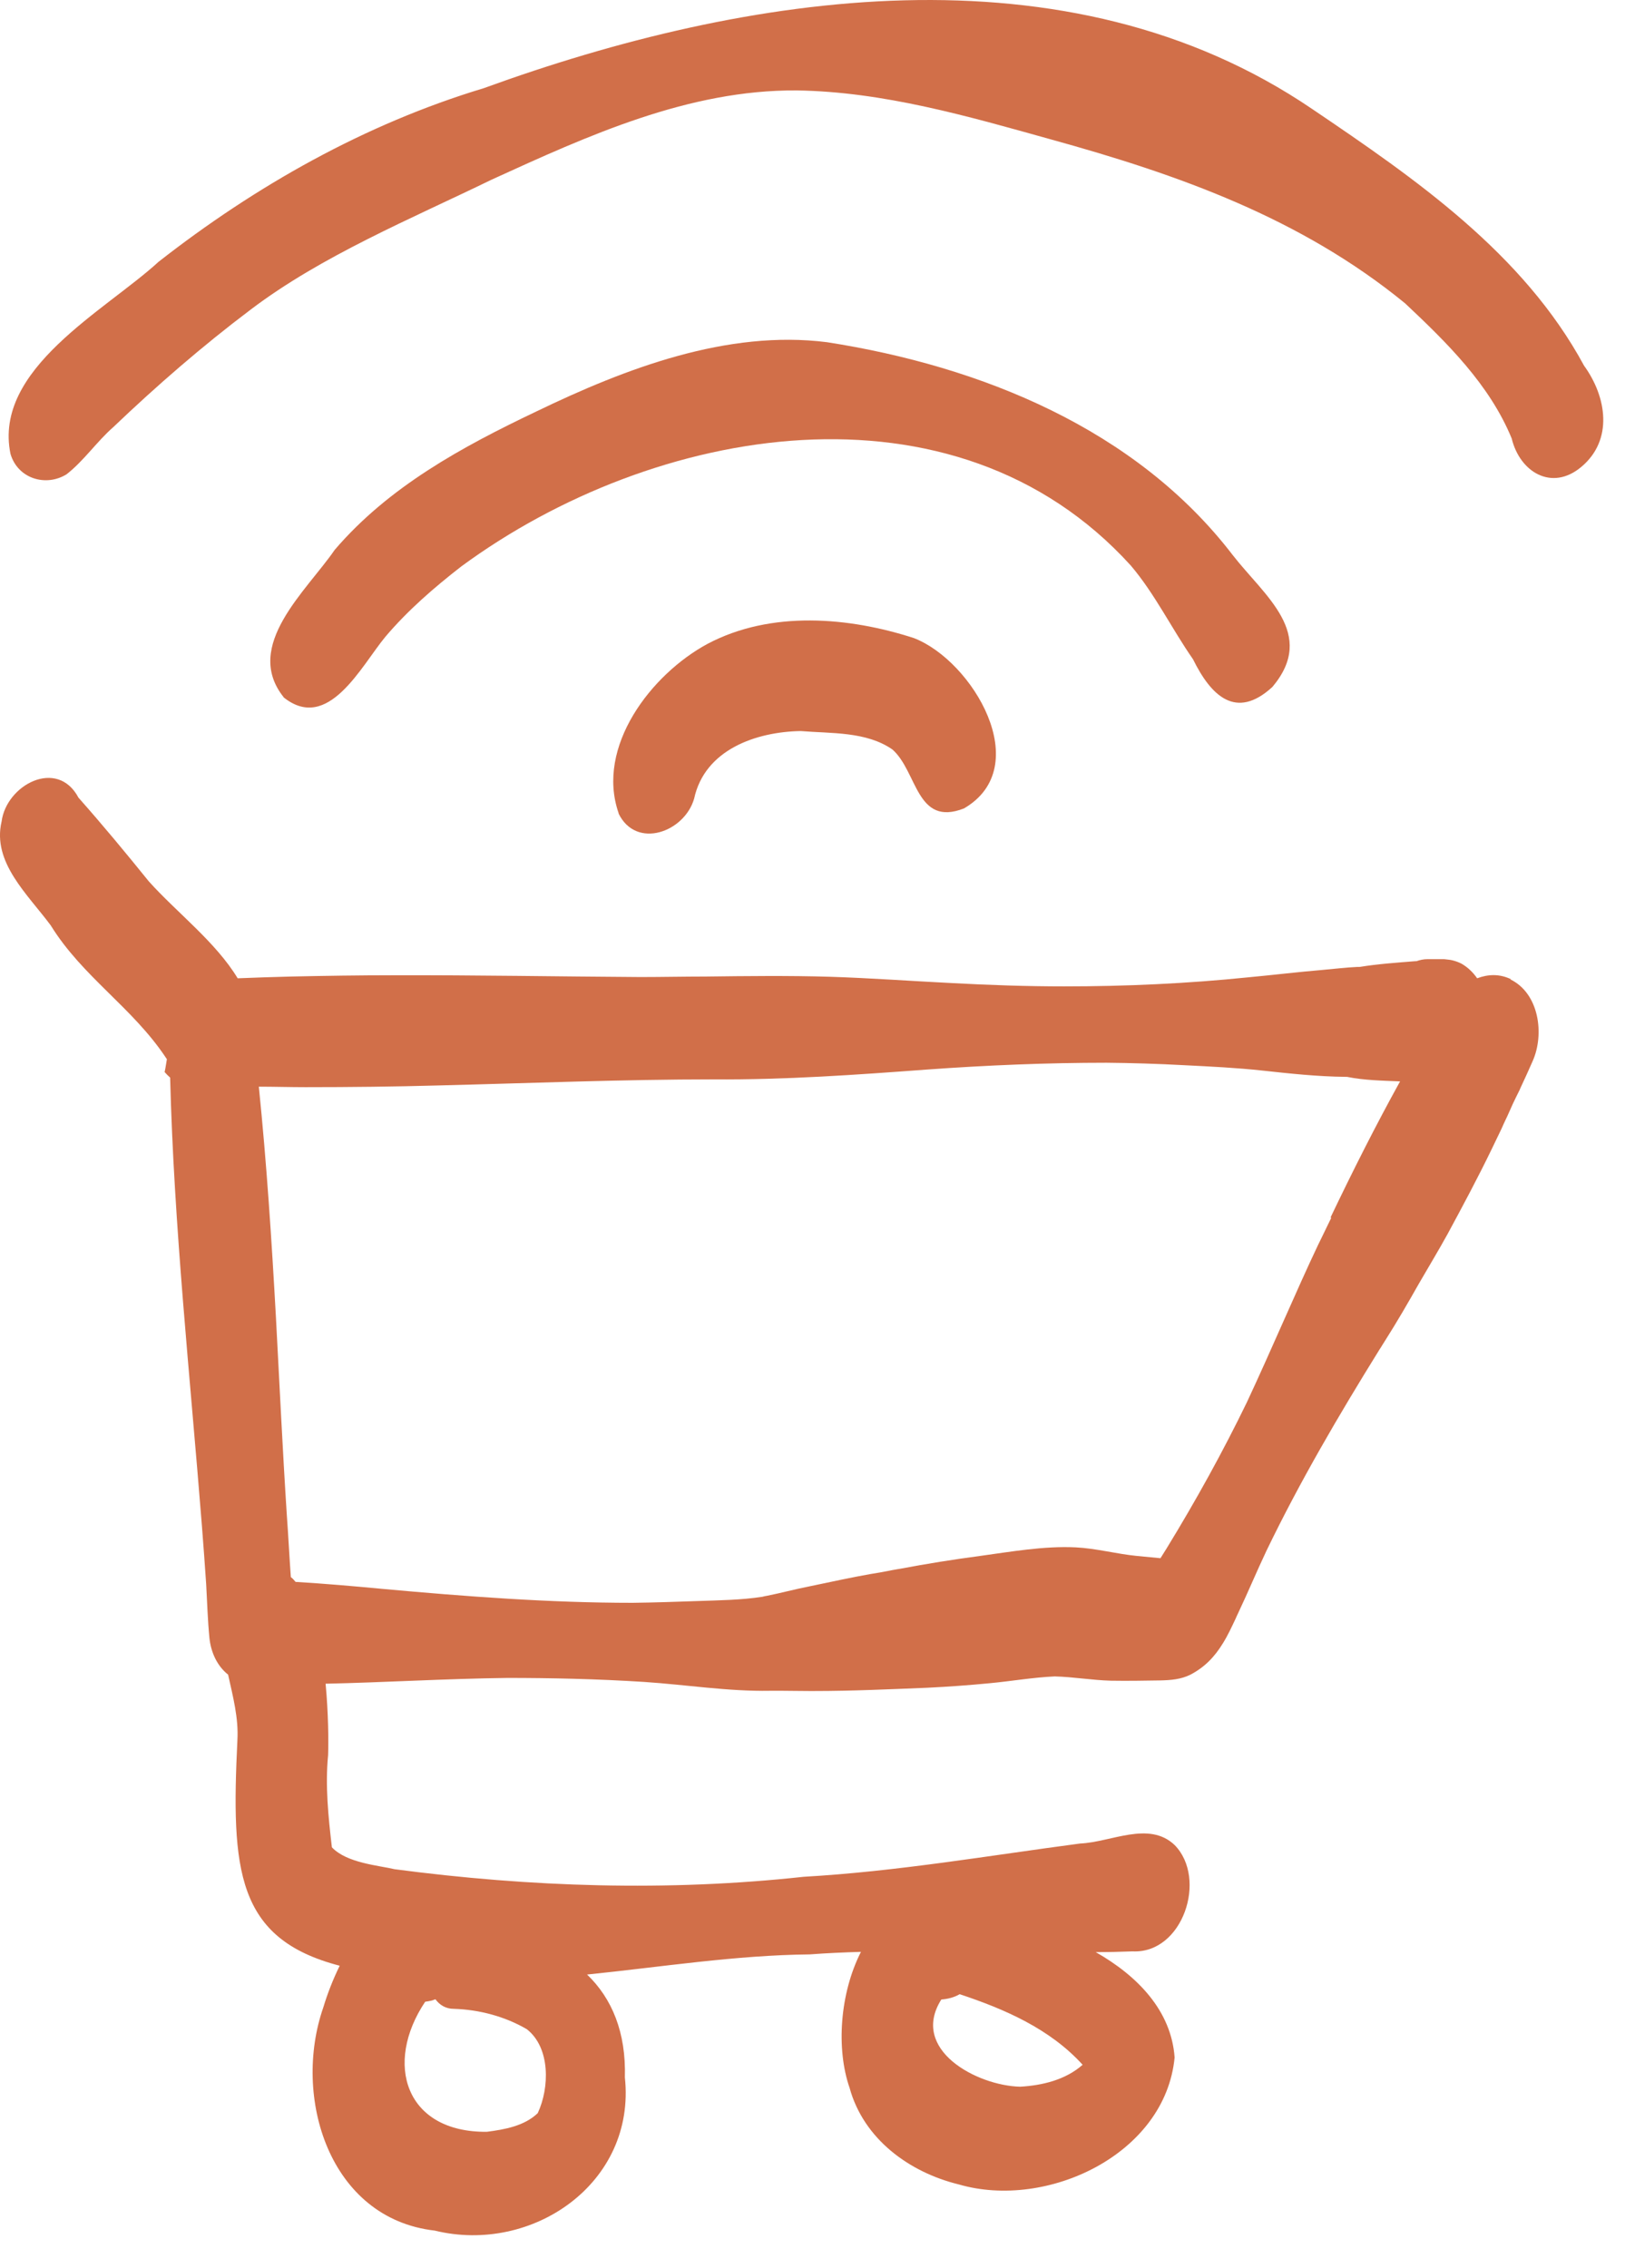 <svg width="43" height="60" viewBox="0 0 43 60" fill="none" xmlns="http://www.w3.org/2000/svg">
<path d="M16.368 21.505C15.761 19.752 17.228 17.838 18.721 17.032C20.408 16.139 22.474 16.325 24.181 16.878C25.741 17.479 27.401 20.285 25.508 21.385C24.241 21.878 24.281 20.412 23.614 19.825C22.921 19.345 21.994 19.405 21.188 19.338C20.001 19.358 18.648 19.832 18.368 21.125C18.114 22.012 16.835 22.478 16.368 21.518V21.505Z" fill="#D16F49"></path>
<path d="M7.503 18.439C6.423 17.079 8.116 15.626 8.856 14.546C10.289 12.872 12.229 11.819 14.189 10.886C16.563 9.739 19.249 8.719 21.883 9.052C25.956 9.686 30.062 11.346 32.622 14.686C33.462 15.766 34.855 16.765 33.669 18.172C32.702 19.059 32.042 18.399 31.569 17.439C31.002 16.625 30.562 15.712 29.922 14.959C25.256 9.819 17.296 11.239 12.203 14.986C11.483 15.546 10.789 16.146 10.196 16.846C9.556 17.619 8.683 19.392 7.503 18.445V18.439Z" fill="#D16F49"></path>
<path d="M0.277 12.005C-0.183 9.759 2.776 8.225 4.196 6.925C6.77 4.912 9.663 3.279 12.803 2.332C19.75 -0.194 28.236 -1.521 34.716 2.879C37.449 4.726 40.309 6.699 41.916 9.672C42.516 10.499 42.696 11.639 41.842 12.352C41.062 13.005 40.216 12.485 40.002 11.599C39.416 10.172 38.289 9.065 37.182 8.025C34.422 5.766 31.183 4.619 27.803 3.686C25.603 3.072 23.376 2.426 21.083 2.392C18.223 2.372 15.563 3.586 13.01 4.752C10.87 5.792 8.51 6.766 6.63 8.192C5.356 9.152 4.15 10.199 2.997 11.299C2.557 11.685 2.223 12.185 1.763 12.545C1.217 12.885 0.47 12.665 0.277 12.005Z" fill="#D16F49"></path>
<path d="M39.988 25.905C39.675 25.752 39.368 25.772 39.088 25.878C38.981 25.725 38.848 25.592 38.675 25.492C38.608 25.458 38.542 25.432 38.468 25.412C38.402 25.392 38.335 25.385 38.268 25.378C38.242 25.372 38.195 25.372 38.155 25.372H38.122C38.122 25.372 38.102 25.372 38.095 25.372C38.075 25.372 38.062 25.372 38.042 25.372H38.008C38.008 25.372 37.982 25.372 37.962 25.372C37.902 25.372 37.835 25.372 37.775 25.372C37.675 25.372 37.575 25.392 37.482 25.425H37.455C36.962 25.465 36.462 25.498 35.975 25.578H35.908C35.602 25.592 35.288 25.632 34.982 25.658C34.335 25.712 33.682 25.792 33.035 25.852C31.415 26.018 29.788 26.092 28.162 26.092C27.175 26.092 26.182 26.058 25.195 26.005C24.122 25.952 23.042 25.872 21.969 25.838C20.869 25.805 19.769 25.818 18.669 25.832C18.095 25.832 17.522 25.845 16.949 25.845C14.775 25.832 12.602 25.792 10.429 25.798C9.515 25.798 8.602 25.812 7.689 25.832C7.222 25.845 6.756 25.858 6.289 25.878C5.709 24.918 4.676 24.138 3.936 23.312C3.316 22.545 2.742 21.852 2.076 21.099C1.516 20.045 0.169 20.759 0.042 21.732C-0.211 22.812 0.729 23.652 1.342 24.478C2.182 25.838 3.509 26.652 4.389 27.978C4.396 27.992 4.409 28.005 4.416 28.018C4.396 28.132 4.382 28.245 4.356 28.358C4.402 28.412 4.449 28.458 4.502 28.505C4.602 32.438 5.029 36.392 5.342 40.351C5.382 40.871 5.422 41.391 5.456 41.911C5.482 42.385 5.496 42.858 5.542 43.331C5.582 43.705 5.742 44.065 6.036 44.298C6.162 44.871 6.316 45.445 6.282 46.031C6.116 49.465 6.249 51.285 8.989 51.998C8.809 52.364 8.662 52.745 8.556 53.098C7.729 55.471 8.709 58.684 11.502 59.004C14.089 59.638 16.835 57.744 16.535 54.951C16.569 53.764 16.195 52.864 15.535 52.231C17.502 52.031 19.462 51.718 21.429 51.698C21.875 51.664 22.322 51.645 22.782 51.631C22.222 52.731 22.122 54.198 22.482 55.231C22.855 56.584 24.062 57.464 25.375 57.784C27.702 58.458 30.835 56.991 31.082 54.425C30.995 53.191 30.108 52.271 28.995 51.638C29.322 51.638 29.642 51.631 29.968 51.618C31.302 51.684 31.955 49.691 31.082 48.805C30.402 48.158 29.402 48.731 28.582 48.765C26.162 49.085 23.729 49.505 21.269 49.645C17.662 50.038 14.035 49.918 10.442 49.445C10.029 49.345 9.176 49.285 8.782 48.865C8.689 48.065 8.602 47.238 8.682 46.431C8.695 46.045 8.689 45.318 8.616 44.538C10.162 44.505 11.795 44.405 13.429 44.385C14.555 44.385 15.802 44.411 17.049 44.491C18.162 44.565 19.269 44.745 20.382 44.725H20.495C20.569 44.725 20.642 44.725 20.715 44.725C20.895 44.725 21.149 44.731 21.409 44.731C21.455 44.731 21.502 44.731 21.542 44.731C22.542 44.731 23.535 44.685 24.535 44.645C25.088 44.618 25.642 44.578 26.189 44.525C26.762 44.471 27.335 44.371 27.909 44.345C28.409 44.358 28.895 44.445 29.395 44.458C29.835 44.465 30.268 44.458 30.702 44.451C30.975 44.445 31.248 44.425 31.502 44.298C31.882 44.098 32.142 43.825 32.362 43.465C32.495 43.251 32.595 43.031 32.702 42.805C32.708 42.785 32.722 42.765 32.728 42.745C32.742 42.711 32.762 42.678 32.775 42.645C33.028 42.111 33.255 41.565 33.508 41.031C34.395 39.191 35.428 37.431 36.508 35.691C36.522 35.672 36.548 35.632 36.575 35.585C36.602 35.545 36.628 35.498 36.655 35.458C36.968 34.965 37.262 34.458 37.548 33.952C37.802 33.512 38.062 33.085 38.308 32.638C38.708 31.898 39.108 31.152 39.475 30.392C39.562 30.212 39.648 30.032 39.735 29.852L39.768 29.778C39.768 29.778 39.782 29.745 39.788 29.732C39.802 29.698 39.822 29.665 39.835 29.632C39.895 29.512 39.962 29.352 40.035 29.192C40.068 29.125 40.102 29.052 40.135 28.985C40.162 28.932 40.188 28.878 40.215 28.825C40.215 28.812 40.228 28.805 40.228 28.792C40.342 28.552 40.448 28.312 40.555 28.072C40.875 27.358 40.728 26.272 39.962 25.905H39.988ZM24.909 52.891C25.082 52.878 25.242 52.838 25.395 52.751C26.582 53.145 27.782 53.664 28.648 54.618C28.195 55.018 27.582 55.164 26.995 55.198C25.849 55.171 24.069 54.218 24.909 52.891ZM11.249 52.951C11.309 52.944 11.369 52.931 11.429 52.918L11.522 52.885C11.635 53.038 11.795 53.138 12.009 53.138C12.675 53.158 13.362 53.338 13.942 53.678C14.569 54.171 14.542 55.231 14.229 55.898C13.875 56.238 13.349 56.331 12.882 56.391C10.729 56.411 10.149 54.591 11.255 52.944L11.249 52.951ZM35.228 32.212C35.148 32.372 35.075 32.532 34.995 32.692L34.875 32.938C34.295 34.158 33.675 35.638 32.995 37.092C32.355 38.411 31.642 39.698 30.875 40.951C30.822 41.038 30.762 41.131 30.708 41.218C30.502 41.198 30.288 41.178 30.082 41.158C29.542 41.105 29.009 40.958 28.462 40.931C27.622 40.891 26.762 41.045 25.935 41.158C25.229 41.251 24.522 41.365 23.815 41.498C23.795 41.498 23.709 41.518 23.622 41.531C23.455 41.565 23.242 41.605 23.029 41.638C22.609 41.711 22.009 41.838 21.409 41.965C21.035 42.038 20.669 42.138 20.302 42.211C20.262 42.218 20.215 42.225 20.175 42.238C19.615 42.325 19.035 42.331 18.469 42.351C17.889 42.371 17.315 42.391 16.742 42.398C14.535 42.398 12.335 42.231 10.136 42.031C9.362 41.958 8.596 41.891 7.822 41.845C7.782 41.798 7.742 41.751 7.696 41.718C7.656 41.165 7.629 40.611 7.589 40.065C7.476 38.325 7.396 36.592 7.302 34.852C7.189 32.812 7.056 30.772 6.849 28.745C7.262 28.745 7.676 28.758 8.082 28.758C9.262 28.758 10.442 28.745 11.622 28.712C14.049 28.652 16.469 28.552 18.895 28.552C20.775 28.565 22.649 28.432 24.529 28.292C26.115 28.178 27.695 28.112 29.282 28.112C29.915 28.118 30.635 28.138 31.355 28.178C32.035 28.212 32.722 28.245 33.395 28.318C34.128 28.398 34.868 28.478 35.608 28.485C35.608 28.485 35.628 28.485 35.642 28.485C36.102 28.578 36.582 28.585 37.048 28.605C36.395 29.785 35.788 30.992 35.208 32.205L35.228 32.212Z" fill="#D16F49"></path>
</svg>
